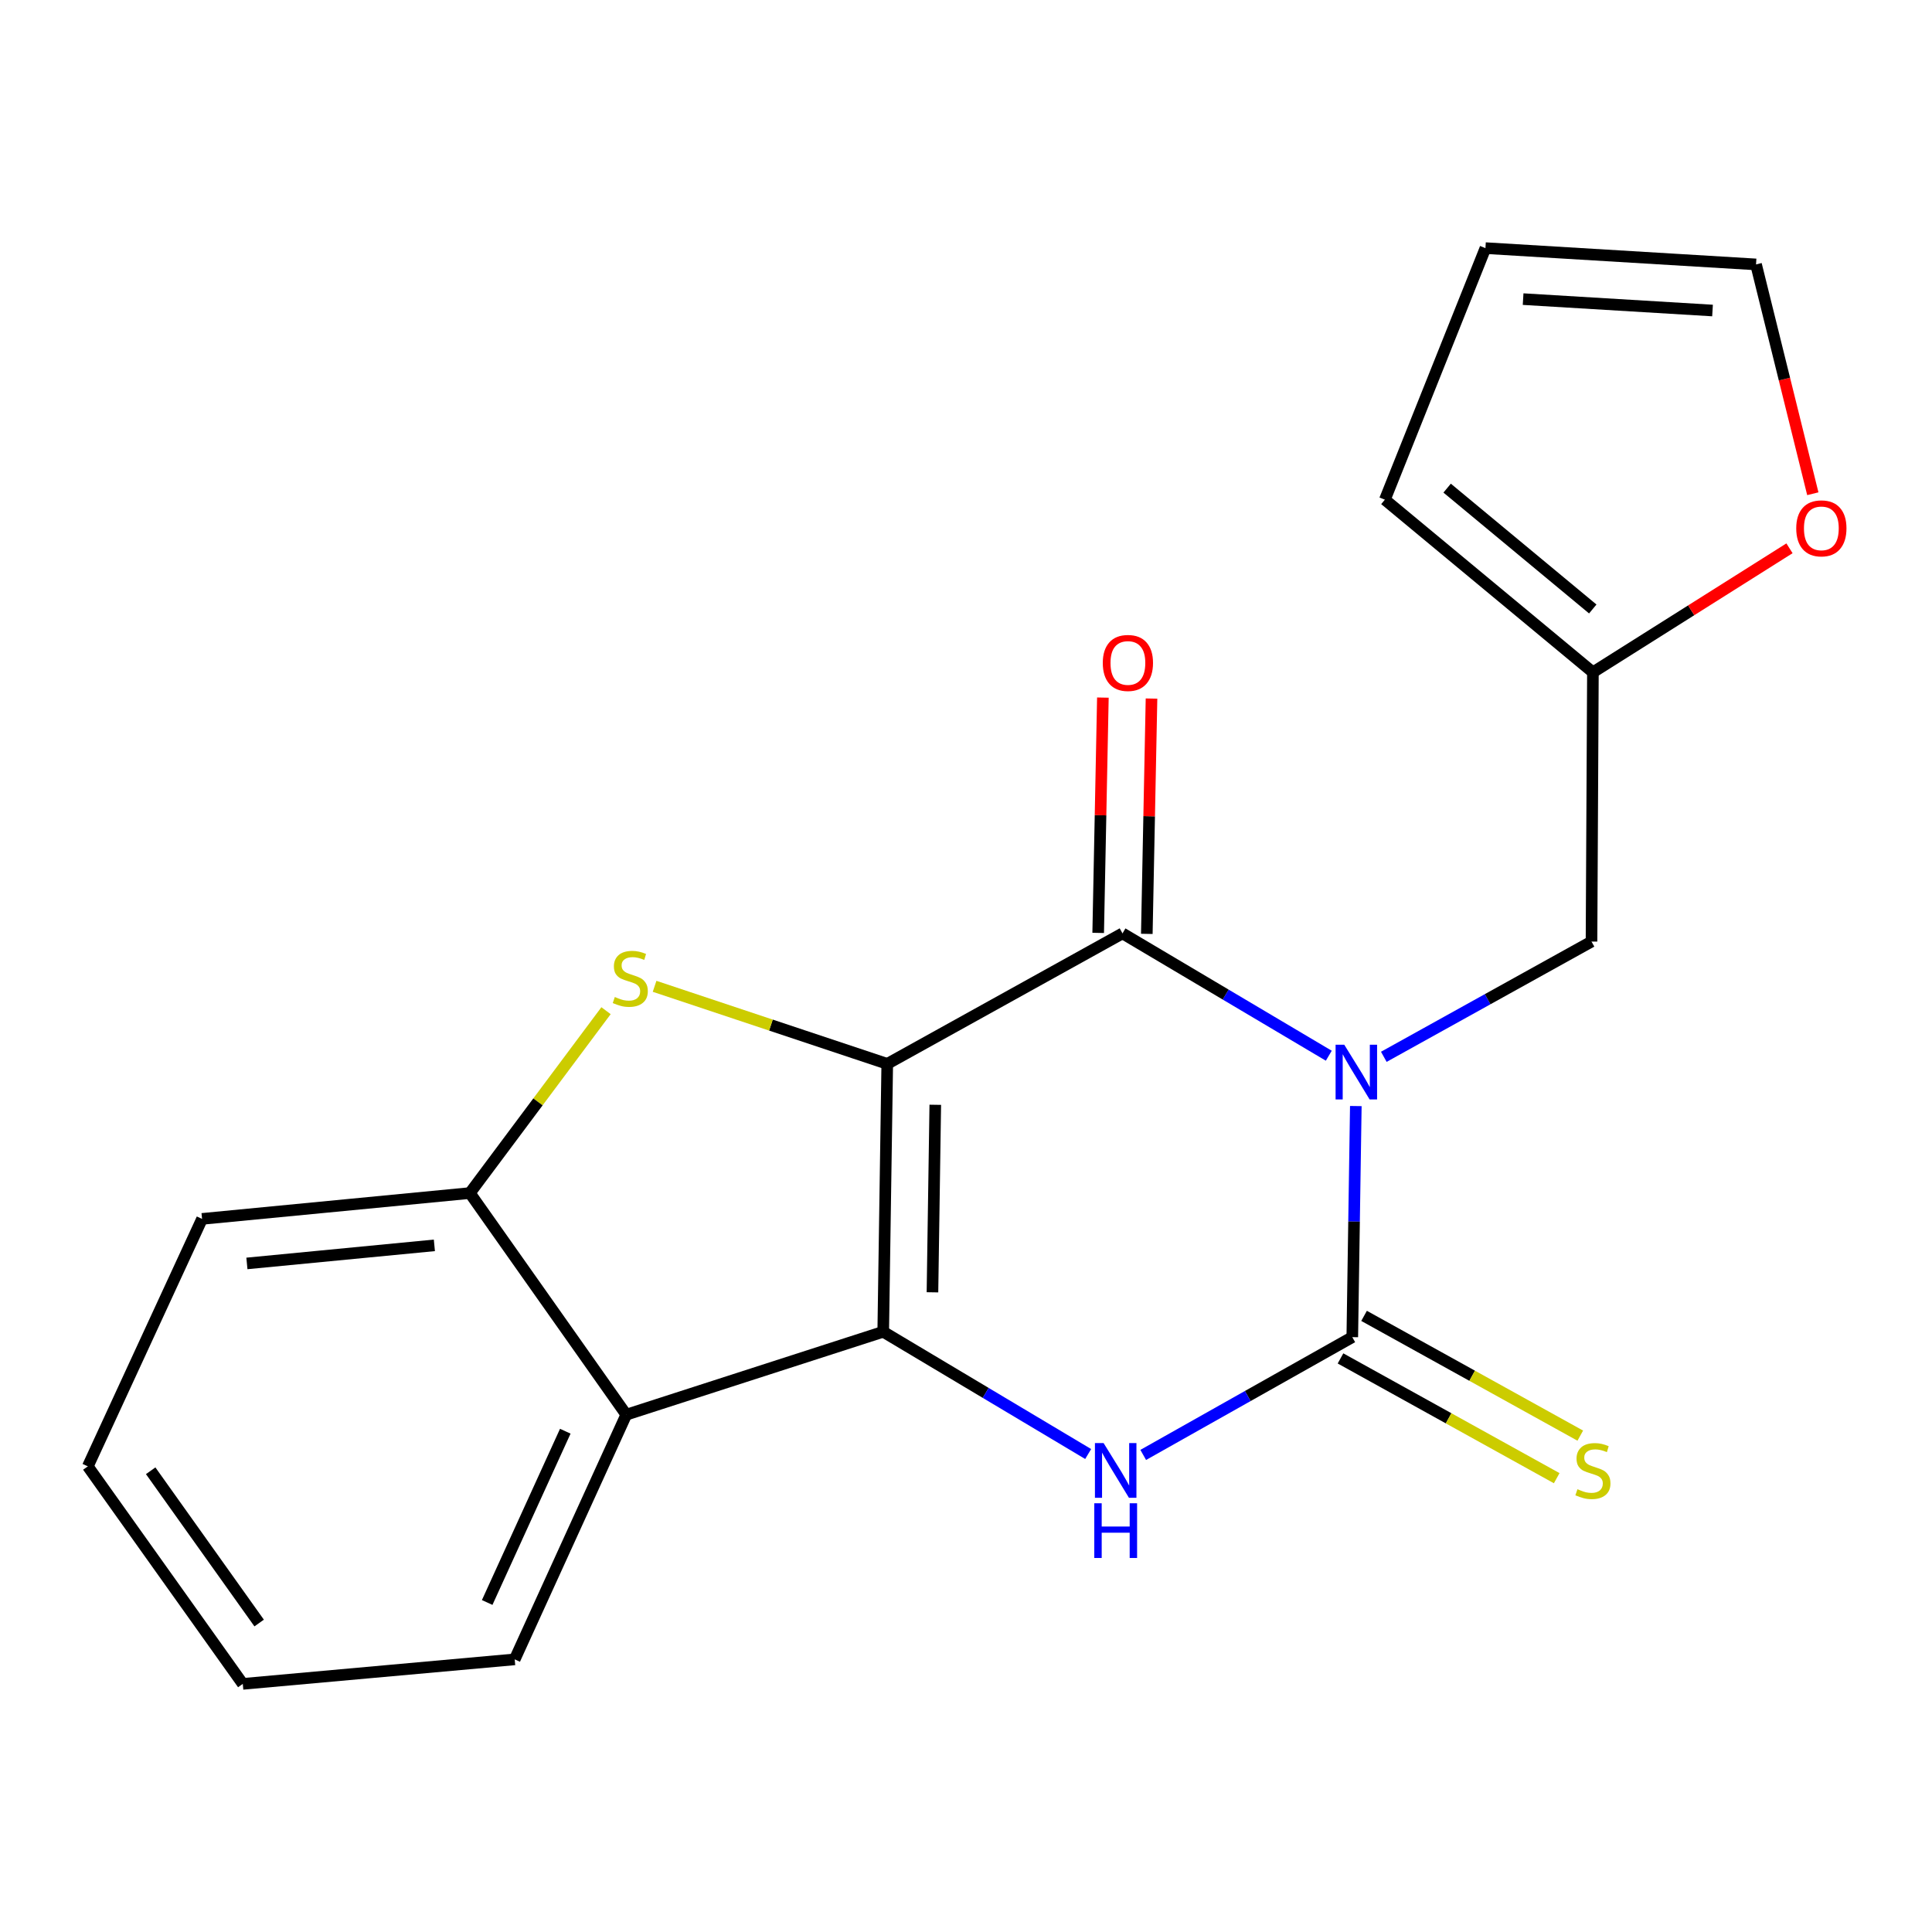 <?xml version='1.0' encoding='iso-8859-1'?>
<svg version='1.1' baseProfile='full'
              xmlns='http://www.w3.org/2000/svg'
                      xmlns:rdkit='http://www.rdkit.org/xml'
                      xmlns:xlink='http://www.w3.org/1999/xlink'
                  xml:space='preserve'
width='1000px' height='1000px' viewBox='0 0 1000 1000'>
<!-- END OF HEADER -->
<rect style='opacity:1.0;fill:#FFFFFF;stroke:none' width='1000' height='1000' x='0' y='0'> </rect>
<path class='bond-1' d='M 459.238,550.658 L 457.154,689.318' style='fill:none;fill-rule:evenodd;stroke:#000000;stroke-width:6px;stroke-linecap:butt;stroke-linejoin:miter;stroke-opacity:1' />
<path class='bond-1' d='M 484.098,571.836 L 482.639,668.897' style='fill:none;fill-rule:evenodd;stroke:#000000;stroke-width:6px;stroke-linecap:butt;stroke-linejoin:miter;stroke-opacity:1' />
<path class='bond-2' d='M 459.238,550.658 L 581.003,483.119' style='fill:none;fill-rule:evenodd;stroke:#000000;stroke-width:6px;stroke-linecap:butt;stroke-linejoin:miter;stroke-opacity:1' />
<path class='bond-5' d='M 459.238,550.658 L 399.026,530.588' style='fill:none;fill-rule:evenodd;stroke:#000000;stroke-width:6px;stroke-linecap:butt;stroke-linejoin:miter;stroke-opacity:1' />
<path class='bond-5' d='M 399.026,530.588 L 338.814,510.517' style='fill:none;fill-rule:evenodd;stroke:#CCCC00;stroke-width:6px;stroke-linecap:butt;stroke-linejoin:miter;stroke-opacity:1' />
<path class='bond-0' d='M 687.782,546.441 L 634.392,514.78' style='fill:none;fill-rule:evenodd;stroke:#0000FF;stroke-width:6px;stroke-linecap:butt;stroke-linejoin:miter;stroke-opacity:1' />
<path class='bond-0' d='M 634.392,514.78 L 581.003,483.119' style='fill:none;fill-rule:evenodd;stroke:#000000;stroke-width:6px;stroke-linecap:butt;stroke-linejoin:miter;stroke-opacity:1' />
<path class='bond-3' d='M 701.771,572.487 L 700.856,632.294' style='fill:none;fill-rule:evenodd;stroke:#0000FF;stroke-width:6px;stroke-linecap:butt;stroke-linejoin:miter;stroke-opacity:1' />
<path class='bond-3' d='M 700.856,632.294 L 699.942,692.101' style='fill:none;fill-rule:evenodd;stroke:#000000;stroke-width:6px;stroke-linecap:butt;stroke-linejoin:miter;stroke-opacity:1' />
<path class='bond-8' d='M 716.26,547.006 L 770.011,517.181' style='fill:none;fill-rule:evenodd;stroke:#0000FF;stroke-width:6px;stroke-linecap:butt;stroke-linejoin:miter;stroke-opacity:1' />
<path class='bond-8' d='M 770.011,517.181 L 823.762,487.356' style='fill:none;fill-rule:evenodd;stroke:#000000;stroke-width:6px;stroke-linecap:butt;stroke-linejoin:miter;stroke-opacity:1' />
<path class='bond-4' d='M 457.154,689.318 L 510.195,720.959' style='fill:none;fill-rule:evenodd;stroke:#000000;stroke-width:6px;stroke-linecap:butt;stroke-linejoin:miter;stroke-opacity:1' />
<path class='bond-4' d='M 510.195,720.959 L 563.235,752.599' style='fill:none;fill-rule:evenodd;stroke:#0000FF;stroke-width:6px;stroke-linecap:butt;stroke-linejoin:miter;stroke-opacity:1' />
<path class='bond-6' d='M 457.154,689.318 L 324.159,732.242' style='fill:none;fill-rule:evenodd;stroke:#000000;stroke-width:6px;stroke-linecap:butt;stroke-linejoin:miter;stroke-opacity:1' />
<path class='bond-11' d='M 593.588,483.37 L 594.804,422.472' style='fill:none;fill-rule:evenodd;stroke:#000000;stroke-width:6px;stroke-linecap:butt;stroke-linejoin:miter;stroke-opacity:1' />
<path class='bond-11' d='M 594.804,422.472 L 596.02,361.574' style='fill:none;fill-rule:evenodd;stroke:#FF0000;stroke-width:6px;stroke-linecap:butt;stroke-linejoin:miter;stroke-opacity:1' />
<path class='bond-11' d='M 568.417,482.867 L 569.634,421.969' style='fill:none;fill-rule:evenodd;stroke:#000000;stroke-width:6px;stroke-linecap:butt;stroke-linejoin:miter;stroke-opacity:1' />
<path class='bond-11' d='M 569.634,421.969 L 570.85,361.071' style='fill:none;fill-rule:evenodd;stroke:#FF0000;stroke-width:6px;stroke-linecap:butt;stroke-linejoin:miter;stroke-opacity:1' />
<path class='bond-9' d='M 693.842,703.112 L 749.796,734.109' style='fill:none;fill-rule:evenodd;stroke:#000000;stroke-width:6px;stroke-linecap:butt;stroke-linejoin:miter;stroke-opacity:1' />
<path class='bond-9' d='M 749.796,734.109 L 805.75,765.105' style='fill:none;fill-rule:evenodd;stroke:#CCCC00;stroke-width:6px;stroke-linecap:butt;stroke-linejoin:miter;stroke-opacity:1' />
<path class='bond-9' d='M 706.041,681.09 L 761.995,712.087' style='fill:none;fill-rule:evenodd;stroke:#000000;stroke-width:6px;stroke-linecap:butt;stroke-linejoin:miter;stroke-opacity:1' />
<path class='bond-9' d='M 761.995,712.087 L 817.95,743.083' style='fill:none;fill-rule:evenodd;stroke:#CCCC00;stroke-width:6px;stroke-linecap:butt;stroke-linejoin:miter;stroke-opacity:1' />
<path class='bond-21' d='M 699.942,692.101 L 645.837,722.583' style='fill:none;fill-rule:evenodd;stroke:#000000;stroke-width:6px;stroke-linecap:butt;stroke-linejoin:miter;stroke-opacity:1' />
<path class='bond-21' d='M 645.837,722.583 L 591.732,753.065' style='fill:none;fill-rule:evenodd;stroke:#0000FF;stroke-width:6px;stroke-linecap:butt;stroke-linejoin:miter;stroke-opacity:1' />
<path class='bond-7' d='M 313.679,523.131 L 278.443,570.329' style='fill:none;fill-rule:evenodd;stroke:#CCCC00;stroke-width:6px;stroke-linecap:butt;stroke-linejoin:miter;stroke-opacity:1' />
<path class='bond-7' d='M 278.443,570.329 L 243.206,617.527' style='fill:none;fill-rule:evenodd;stroke:#000000;stroke-width:6px;stroke-linecap:butt;stroke-linejoin:miter;stroke-opacity:1' />
<path class='bond-16' d='M 324.159,732.242 L 266.41,858.888' style='fill:none;fill-rule:evenodd;stroke:#000000;stroke-width:6px;stroke-linecap:butt;stroke-linejoin:miter;stroke-opacity:1' />
<path class='bond-16' d='M 292.59,740.794 L 252.166,829.446' style='fill:none;fill-rule:evenodd;stroke:#000000;stroke-width:6px;stroke-linecap:butt;stroke-linejoin:miter;stroke-opacity:1' />
<path class='bond-20' d='M 324.159,732.242 L 243.206,617.527' style='fill:none;fill-rule:evenodd;stroke:#000000;stroke-width:6px;stroke-linecap:butt;stroke-linejoin:miter;stroke-opacity:1' />
<path class='bond-17' d='M 243.206,617.527 L 104.588,630.897' style='fill:none;fill-rule:evenodd;stroke:#000000;stroke-width:6px;stroke-linecap:butt;stroke-linejoin:miter;stroke-opacity:1' />
<path class='bond-17' d='M 224.831,644.591 L 127.798,653.951' style='fill:none;fill-rule:evenodd;stroke:#000000;stroke-width:6px;stroke-linecap:butt;stroke-linejoin:miter;stroke-opacity:1' />
<path class='bond-10' d='M 823.762,487.356 L 824.489,347.983' style='fill:none;fill-rule:evenodd;stroke:#000000;stroke-width:6px;stroke-linecap:butt;stroke-linejoin:miter;stroke-opacity:1' />
<path class='bond-12' d='M 824.489,347.983 L 875.362,315.892' style='fill:none;fill-rule:evenodd;stroke:#000000;stroke-width:6px;stroke-linecap:butt;stroke-linejoin:miter;stroke-opacity:1' />
<path class='bond-12' d='M 875.362,315.892 L 926.234,283.8' style='fill:none;fill-rule:evenodd;stroke:#FF0000;stroke-width:6px;stroke-linecap:butt;stroke-linejoin:miter;stroke-opacity:1' />
<path class='bond-13' d='M 824.489,347.983 L 716.809,258.625' style='fill:none;fill-rule:evenodd;stroke:#000000;stroke-width:6px;stroke-linecap:butt;stroke-linejoin:miter;stroke-opacity:1' />
<path class='bond-13' d='M 824.414,315.206 L 749.038,252.655' style='fill:none;fill-rule:evenodd;stroke:#000000;stroke-width:6px;stroke-linecap:butt;stroke-linejoin:miter;stroke-opacity:1' />
<path class='bond-14' d='M 938.313,255.558 L 923.619,196.209' style='fill:none;fill-rule:evenodd;stroke:#FF0000;stroke-width:6px;stroke-linecap:butt;stroke-linejoin:miter;stroke-opacity:1' />
<path class='bond-14' d='M 923.619,196.209 L 908.924,136.861' style='fill:none;fill-rule:evenodd;stroke:#000000;stroke-width:6px;stroke-linecap:butt;stroke-linejoin:miter;stroke-opacity:1' />
<path class='bond-15' d='M 716.809,258.625 L 768.866,128.427' style='fill:none;fill-rule:evenodd;stroke:#000000;stroke-width:6px;stroke-linecap:butt;stroke-linejoin:miter;stroke-opacity:1' />
<path class='bond-23' d='M 908.924,136.861 L 768.866,128.427' style='fill:none;fill-rule:evenodd;stroke:#000000;stroke-width:6px;stroke-linecap:butt;stroke-linejoin:miter;stroke-opacity:1' />
<path class='bond-23' d='M 886.402,160.725 L 788.362,154.822' style='fill:none;fill-rule:evenodd;stroke:#000000;stroke-width:6px;stroke-linecap:butt;stroke-linejoin:miter;stroke-opacity:1' />
<path class='bond-18' d='M 266.41,858.888 L 125.666,871.573' style='fill:none;fill-rule:evenodd;stroke:#000000;stroke-width:6px;stroke-linecap:butt;stroke-linejoin:miter;stroke-opacity:1' />
<path class='bond-19' d='M 104.588,630.897 L 45.455,758.984' style='fill:none;fill-rule:evenodd;stroke:#000000;stroke-width:6px;stroke-linecap:butt;stroke-linejoin:miter;stroke-opacity:1' />
<path class='bond-22' d='M 125.666,871.573 L 45.455,758.984' style='fill:none;fill-rule:evenodd;stroke:#000000;stroke-width:6px;stroke-linecap:butt;stroke-linejoin:miter;stroke-opacity:1' />
<path class='bond-22' d='M 134.138,840.077 L 77.99,761.265' style='fill:none;fill-rule:evenodd;stroke:#000000;stroke-width:6px;stroke-linecap:butt;stroke-linejoin:miter;stroke-opacity:1' />
<path  class='atom-1' d='M 695.78 540.736
L 705.06 555.736
Q 705.98 557.216, 707.46 559.896
Q 708.94 562.576, 709.02 562.736
L 709.02 540.736
L 712.78 540.736
L 712.78 569.056
L 708.9 569.056
L 698.94 552.656
Q 697.78 550.736, 696.54 548.536
Q 695.34 546.336, 694.98 545.656
L 694.98 569.056
L 691.3 569.056
L 691.3 540.736
L 695.78 540.736
' fill='#0000FF'/>
<path  class='atom-5' d='M 571.218 746.936
L 580.498 761.936
Q 581.418 763.416, 582.898 766.096
Q 584.378 768.776, 584.458 768.936
L 584.458 746.936
L 588.218 746.936
L 588.218 775.256
L 584.338 775.256
L 574.378 758.856
Q 573.218 756.936, 571.978 754.736
Q 570.778 752.536, 570.418 751.856
L 570.418 775.256
L 566.738 775.256
L 566.738 746.936
L 571.218 746.936
' fill='#0000FF'/>
<path  class='atom-5' d='M 566.398 778.088
L 570.238 778.088
L 570.238 790.128
L 584.718 790.128
L 584.718 778.088
L 588.558 778.088
L 588.558 806.408
L 584.718 806.408
L 584.718 793.328
L 570.238 793.328
L 570.238 806.408
L 566.398 806.408
L 566.398 778.088
' fill='#0000FF'/>
<path  class='atom-6' d='M 318.229 516.042
Q 318.549 516.162, 319.869 516.722
Q 321.189 517.282, 322.629 517.642
Q 324.109 517.962, 325.549 517.962
Q 328.229 517.962, 329.789 516.682
Q 331.349 515.362, 331.349 513.082
Q 331.349 511.522, 330.549 510.562
Q 329.789 509.602, 328.589 509.082
Q 327.389 508.562, 325.389 507.962
Q 322.869 507.202, 321.349 506.482
Q 319.869 505.762, 318.789 504.242
Q 317.749 502.722, 317.749 500.162
Q 317.749 496.602, 320.149 494.402
Q 322.589 492.202, 327.389 492.202
Q 330.669 492.202, 334.389 493.762
L 333.469 496.842
Q 330.069 495.442, 327.509 495.442
Q 324.749 495.442, 323.229 496.602
Q 321.709 497.722, 321.749 499.682
Q 321.749 501.202, 322.509 502.122
Q 323.309 503.042, 324.429 503.562
Q 325.589 504.082, 327.509 504.682
Q 330.069 505.482, 331.589 506.282
Q 333.109 507.082, 334.189 508.722
Q 335.309 510.322, 335.309 513.082
Q 335.309 517.002, 332.669 519.122
Q 330.069 521.202, 325.709 521.202
Q 323.189 521.202, 321.269 520.642
Q 319.389 520.122, 317.149 519.202
L 318.229 516.042
' fill='#CCCC00'/>
<path  class='atom-10' d='M 816.489 770.816
Q 816.809 770.936, 818.129 771.496
Q 819.449 772.056, 820.889 772.416
Q 822.369 772.736, 823.809 772.736
Q 826.489 772.736, 828.049 771.456
Q 829.609 770.136, 829.609 767.856
Q 829.609 766.296, 828.809 765.336
Q 828.049 764.376, 826.849 763.856
Q 825.649 763.336, 823.649 762.736
Q 821.129 761.976, 819.609 761.256
Q 818.129 760.536, 817.049 759.016
Q 816.009 757.496, 816.009 754.936
Q 816.009 751.376, 818.409 749.176
Q 820.849 746.976, 825.649 746.976
Q 828.929 746.976, 832.649 748.536
L 831.729 751.616
Q 828.329 750.216, 825.769 750.216
Q 823.009 750.216, 821.489 751.376
Q 819.969 752.496, 820.009 754.456
Q 820.009 755.976, 820.769 756.896
Q 821.569 757.816, 822.689 758.336
Q 823.849 758.856, 825.769 759.456
Q 828.329 760.256, 829.849 761.056
Q 831.369 761.856, 832.449 763.496
Q 833.569 765.096, 833.569 767.856
Q 833.569 771.776, 830.929 773.896
Q 828.329 775.976, 823.969 775.976
Q 821.449 775.976, 819.529 775.416
Q 817.649 774.896, 815.409 773.976
L 816.489 770.816
' fill='#CCCC00'/>
<path  class='atom-12' d='M 570.8 343.14
Q 570.8 336.34, 574.16 332.54
Q 577.52 328.74, 583.8 328.74
Q 590.08 328.74, 593.44 332.54
Q 596.8 336.34, 596.8 343.14
Q 596.8 350.02, 593.4 353.94
Q 590 357.82, 583.8 357.82
Q 577.56 357.82, 574.16 353.94
Q 570.8 350.06, 570.8 343.14
M 583.8 354.62
Q 588.12 354.62, 590.44 351.74
Q 592.8 348.82, 592.8 343.14
Q 592.8 337.58, 590.44 334.78
Q 588.12 331.94, 583.8 331.94
Q 579.48 331.94, 577.12 334.74
Q 574.8 337.54, 574.8 343.14
Q 574.8 348.86, 577.12 351.74
Q 579.48 354.62, 583.8 354.62
' fill='#FF0000'/>
<path  class='atom-13' d='M 929.729 273.475
Q 929.729 266.675, 933.089 262.875
Q 936.449 259.075, 942.729 259.075
Q 949.009 259.075, 952.369 262.875
Q 955.729 266.675, 955.729 273.475
Q 955.729 280.355, 952.329 284.275
Q 948.929 288.155, 942.729 288.155
Q 936.489 288.155, 933.089 284.275
Q 929.729 280.395, 929.729 273.475
M 942.729 284.955
Q 947.049 284.955, 949.369 282.075
Q 951.729 279.155, 951.729 273.475
Q 951.729 267.915, 949.369 265.115
Q 947.049 262.275, 942.729 262.275
Q 938.409 262.275, 936.049 265.075
Q 933.729 267.875, 933.729 273.475
Q 933.729 279.195, 936.049 282.075
Q 938.409 284.955, 942.729 284.955
' fill='#FF0000'/>
</svg>
